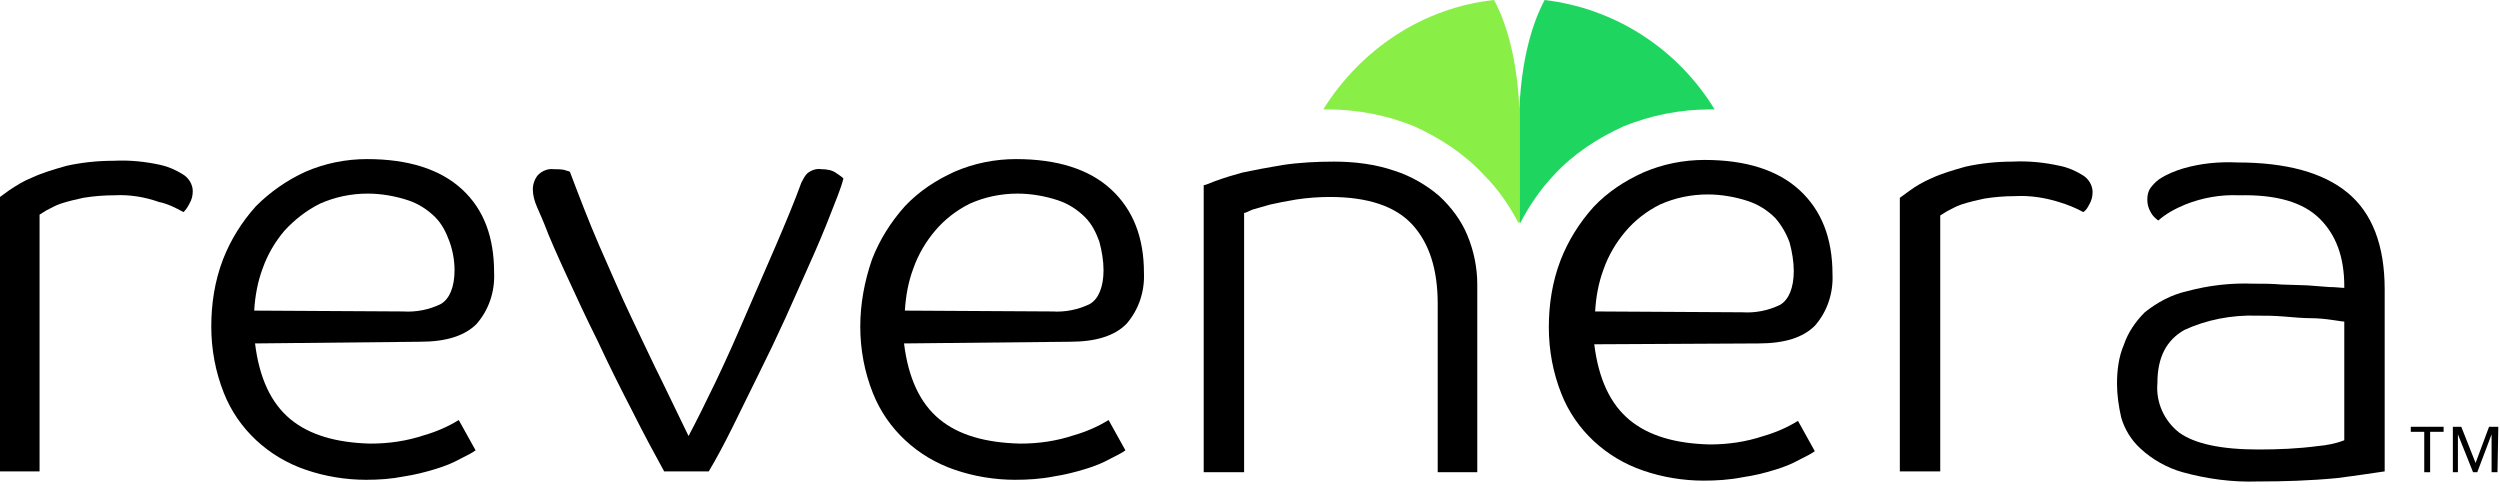 <?xml version="1.0" encoding="UTF-8"?>
<!-- Generator: Adobe Illustrator 24.1.2, SVG Export Plug-In . SVG Version: 6.00 Build 0)  -->
<svg xmlns="http://www.w3.org/2000/svg" xmlns:xlink="http://www.w3.org/1999/xlink" version="1.1" id="Layer_1" x="0px" y="0px" viewBox="0 0 297 58" style="enable-background:new 0 0 297 58;" xml:space="preserve">
<style type="text/css">
	.st0{fill:#1ED65F;}
	.st1{fill:#89EE46;}
</style>
<g id="Page-1">
	<g id="logo-revenera-rev">
		<path id="Path" d="M13.6,23.2c-1.2,0-2.5,0.1-3.7,0.3c-0.9,0.2-1.8,0.4-2.7,0.7c-0.6,0.2-1.1,0.5-1.7,0.8    c-0.3,0.2-0.5,0.3-0.8,0.5V56H0V23.4l1.1-0.8C2,22,2.8,21.5,3.8,21.1c1.3-0.6,2.7-1,4.1-1.4c1.8-0.4,3.7-0.6,5.6-0.6    c1.9-0.1,3.8,0.1,5.6,0.5c0.9,0.2,1.8,0.6,2.6,1.1c0.7,0.4,1.2,1.2,1.2,2c0,0.5-0.1,1-0.4,1.5c-0.2,0.4-0.4,0.7-0.7,1    c-0.9-0.5-1.9-1-2.9-1.2C17.2,23.4,15.4,23.1,13.6,23.2L13.6,23.2z"></path>
		<path id="Shape" d="M30.3,40.8c0.5,4.1,1.9,7.1,4.2,9c2.3,1.9,5.5,2.8,9.5,2.9c2.2,0,4.3-0.3,6.4-1c1.4-0.4,2.8-1,4.1-1.8l2,3.6    c-0.4,0.3-1,0.6-1.8,1c-0.9,0.5-1.9,0.9-2.9,1.2c-1.3,0.4-2.5,0.7-3.8,0.9C46.5,56.9,45,57,43.5,57c-2.4,0-4.9-0.4-7.2-1.2    c-4.4-1.5-8-4.8-9.7-9.1c-1-2.5-1.5-5.2-1.5-7.9c0-2.7,0.4-5.4,1.4-8c0.9-2.3,2.2-4.4,3.9-6.3c1.7-1.7,3.7-3.1,5.9-4.1    c2.3-1,4.8-1.5,7.3-1.5c4.9,0,8.7,1.2,11.3,3.6s3.8,5.7,3.8,9.9c0.1,2.2-0.6,4.4-2.1,6.1c-1.4,1.4-3.6,2.1-6.7,2.1L30.3,40.8z     M47.9,37c1.5,0.1,3.1-0.2,4.5-0.9c1-0.6,1.6-2,1.6-4c0-1.1-0.2-2.3-0.6-3.4c-0.4-1.1-0.9-2.1-1.7-2.9c-0.9-0.9-2-1.6-3.2-2    c-1.5-0.5-3.2-0.8-4.8-0.8c-2,0-3.9,0.4-5.7,1.2c-1.6,0.8-3,1.9-4.2,3.2c-1.1,1.3-2,2.8-2.6,4.5c-0.6,1.6-0.9,3.3-1,5L47.9,37z"></path>
		<path id="Path_1_" d="M64.7,26.7c-0.2-0.5-0.5-1.2-0.9-2.1c-0.3-0.7-0.5-1.4-0.5-2.1c0-0.6,0.2-1.2,0.6-1.7    c0.5-0.5,1.2-0.8,1.9-0.7c0.4,0,0.9,0,1.3,0.1c0.2,0.1,0.4,0.1,0.6,0.2c1.1,2.9,2.2,5.8,3.5,8.8c1.3,2.9,2.5,5.8,3.8,8.5    c1.3,2.7,2.5,5.3,3.7,7.7l3.1,6.4c0.9-1.7,2-3.9,3.2-6.4c1.2-2.5,2.4-5.2,3.6-8c1.2-2.8,2.4-5.5,3.6-8.3c1.2-2.8,2.2-5.2,3-7.4    c0.2-0.4,0.4-0.8,0.7-1.1c0.5-0.4,1.1-0.6,1.7-0.5c0.6,0,1.3,0.1,1.8,0.5c0.3,0.2,0.6,0.4,0.8,0.6c-0.3,1.2-0.9,2.6-1.6,4.4    s-1.5,3.7-2.4,5.7s-1.9,4.3-2.9,6.5s-2.1,4.5-3.2,6.7c-1.1,2.2-2.1,4.3-3.1,6.3c-1,2-1.9,3.7-2.8,5.2h-5.3c-1.1-2-2.4-4.4-3.8-7.2    c-1.4-2.7-2.8-5.5-4.1-8.3c-1.4-2.8-2.6-5.4-3.7-7.8S65.3,28.3,64.7,26.7z"></path>
		<path id="Shape_1_" d="M107.4,40.8c0.5,4.1,1.9,7.1,4.2,9c2.3,1.9,5.5,2.8,9.6,2.9c2.2,0,4.3-0.3,6.4-1c1.4-0.4,2.8-1,4.1-1.8    l2,3.6c-0.4,0.3-1,0.6-1.8,1c-0.9,0.5-1.9,0.9-2.9,1.2c-1.3,0.4-2.5,0.7-3.8,0.9c-1.5,0.3-3.1,0.4-4.6,0.4c-2.4,0-4.9-0.4-7.2-1.2    c-4.4-1.5-8-4.8-9.7-9.1c-1-2.5-1.5-5.2-1.5-7.9c0-2.7,0.5-5.4,1.4-8c0.9-2.3,2.2-4.4,3.9-6.3c1.7-1.8,3.7-3.1,5.9-4.1    c2.3-1,4.8-1.5,7.3-1.5c4.9,0,8.7,1.2,11.3,3.6s3.9,5.7,3.9,9.9c0.1,2.2-0.6,4.4-2.1,6.1c-1.4,1.4-3.6,2.1-6.7,2.1L107.4,40.8z     M125,37c1.5,0.1,3.1-0.2,4.5-0.9c1-0.6,1.6-2,1.6-4c0-1.1-0.2-2.3-0.5-3.4c-0.4-1.1-0.9-2.1-1.7-2.9c-0.9-0.9-2-1.6-3.2-2    c-1.5-0.5-3.2-0.8-4.8-0.8c-2,0-3.9,0.4-5.7,1.2c-1.6,0.8-3,1.9-4.1,3.2c-1.1,1.3-2,2.8-2.6,4.5c-0.6,1.6-0.9,3.3-1,5L125,37z"></path>
		<path id="Path_2_" d="M170.8,56.1v-20c0-4.1-1-7.2-3-9.4s-5.3-3.3-9.8-3.3c-1.3,0-2.7,0.1-4,0.3c-1.2,0.2-2.2,0.4-3.1,0.6    c-0.7,0.2-1.4,0.4-2.1,0.6c-0.5,0.2-0.8,0.4-1,0.4v30.8h-4.8V22c0.2,0,0.6-0.2,1.4-0.5c1.1-0.4,2.1-0.7,3.2-1    c1.4-0.3,3-0.6,4.8-0.9c2-0.3,4.1-0.4,6.1-0.4c2.4,0,4.9,0.3,7.2,1.1c1.9,0.6,3.8,1.7,5.3,3c1.4,1.3,2.6,2.9,3.3,4.6    c0.8,1.9,1.2,3.9,1.2,5.9v22.3H170.8z"></path>
		<path id="Shape_2_" d="M189.4,40.9c0.5,4.1,1.9,7.1,4.2,9c2.3,1.9,5.5,2.8,9.5,2.9c2.2,0,4.3-0.3,6.4-1c1.4-0.4,2.8-1,4.1-1.8    l2,3.6c-0.4,0.3-1,0.6-1.8,1c-0.9,0.5-1.9,0.9-2.9,1.2c-1.3,0.4-2.5,0.7-3.9,0.9c-1.5,0.3-3.1,0.4-4.6,0.4c-2.4,0-4.9-0.4-7.2-1.2    c-4.4-1.5-8-4.8-9.7-9.1c-1-2.5-1.5-5.2-1.5-7.9c0-2.7,0.4-5.4,1.4-8c0.9-2.3,2.2-4.4,3.9-6.3c1.7-1.8,3.7-3.1,5.9-4.1    c2.3-1,4.8-1.5,7.3-1.5c4.9,0,8.7,1.2,11.3,3.6s3.9,5.7,3.9,10c0.1,2.2-0.6,4.4-2.1,6.1c-1.4,1.4-3.6,2.1-6.7,2.1L189.4,40.9z     M207,37.1c1.5,0.1,3.1-0.2,4.5-0.9c1-0.6,1.6-2,1.6-4c0-1.1-0.2-2.3-0.5-3.4c-0.4-1.1-1-2.1-1.7-2.9c-0.9-0.9-2-1.6-3.2-2    c-1.5-0.5-3.2-0.8-4.8-0.8c-2,0-3.9,0.4-5.7,1.2c-1.6,0.8-3,1.9-4.1,3.2c-1.1,1.3-2,2.8-2.6,4.5c-0.6,1.6-0.9,3.3-1,5L207,37.1z"></path>
		<path id="Path_3_" d="M239.4,23.3c-1.2,0-2.5,0.1-3.7,0.3c-0.9,0.2-1.8,0.4-2.7,0.7c-0.6,0.2-1.1,0.5-1.7,0.8    c-0.3,0.2-0.5,0.3-0.8,0.5v30.4h-4.8V23.5l1.1-0.8c0.8-0.6,1.7-1.1,2.6-1.5c1.3-0.6,2.7-1,4.1-1.4c1.8-0.4,3.7-0.6,5.6-0.6    c1.9-0.1,3.8,0.1,5.6,0.5c1,0.2,1.9,0.6,2.7,1.1c0.7,0.4,1.2,1.2,1.2,2c0,0.5-0.1,1-0.4,1.5c-0.2,0.4-0.4,0.7-0.7,0.9    c-0.9-0.5-1.9-0.9-2.9-1.2C243,23.5,241.2,23.2,239.4,23.3z"></path>
		<path id="Shape_3_" d="M266,23.2c-2.2-0.1-4.4,0.3-6.4,1.1c-1.2,0.5-2.3,1.1-3.2,1.9c-0.4-0.3-0.7-0.6-0.9-1    c-0.3-0.5-0.4-1-0.4-1.5c0-0.5,0.1-1,0.4-1.4c0.3-0.4,0.6-0.7,1-1c0.9-0.6,1.9-1,2.9-1.3c2.1-0.6,4.2-0.8,6.4-0.7    c5.8,0,10.2,1.2,13.1,3.6s4.4,6.2,4.4,11.5V56c-1.4,0.2-3.3,0.5-5.7,0.8c-3.1,0.3-6.3,0.4-9.4,0.4c-3,0.1-6-0.3-8.9-1.1    c-1.8-0.5-3.6-1.5-5-2.8c-1.1-1-1.9-2.3-2.3-3.7c-0.3-1.3-0.5-2.7-0.5-4c0-1.6,0.2-3.2,0.8-4.6c0.5-1.5,1.4-2.8,2.5-3.9    c1.5-1.2,3.2-2.1,5-2.5c2.6-0.7,5.2-1,7.9-0.9c1.1,0,2.2,0,3.3,0.1l3.1,0.1l2.6,0.2c0.8,0,1.4,0.1,1.8,0.1v-0.2c0-3.5-1-6.1-2.9-8    C273.6,24,270.4,23.1,266,23.2z M278.5,38.2c-0.3,0-0.7-0.1-1.5-0.2c-0.7-0.1-1.6-0.2-2.5-0.2s-2-0.1-3.2-0.2s-2.2-0.1-3.2-0.1    c-3-0.1-6,0.5-8.6,1.7c-2.1,1.2-3.2,3.2-3.2,6.3c-0.2,2.3,0.8,4.5,2.6,5.9c1.8,1.3,4.9,2,9.4,2c2.4,0,4.7-0.1,7-0.4    c1.1-0.1,2.2-0.3,3.2-0.7V38.2z"></path>
		<polygon id="Path_4_" points="290.3,51.3 288.7,51.3 288.7,56.1 288,56.1 288,51.3 286.4,51.3 286.4,50.7 290.3,50.7   "></polygon>
		<polygon id="Path_5_" points="296.7,56.1 296,56.1 296,51.6 294.3,56.1 293.8,56.1 292,51.6 292,56.1 291.4,56.1 291.4,50.7     292.4,50.7 294.1,55 295.7,50.7 296.8,50.7   "></polygon>
		<path id="Path_6_" class="st0" d="M183.5,0c-0.8,1.5-2.7,5.6-3,13v13.3c0,0.1,0,0.1,0.1,0.2c1.1-2.1,2.4-4,4-5.7    c2.3-2.5,5.2-4.4,8.3-5.8c3.2-1.3,6.7-2,10.2-2h0.6C199.3,5.8,191.9,1,183.5,0z"></path>
		<path id="Path_7_" class="st1" d="M177.5,0c0.8,1.5,2.7,5.6,3,13v13.3l-0.1,0.2c-1.1-2.1-2.4-4-4.1-5.7c-2.3-2.5-5.2-4.4-8.3-5.8    c-3.2-1.3-6.7-2-10.2-2h-0.6C161.7,5.8,169.1,0.9,177.5,0L177.5,0z"></path>
	</g>
</g>
</svg>
